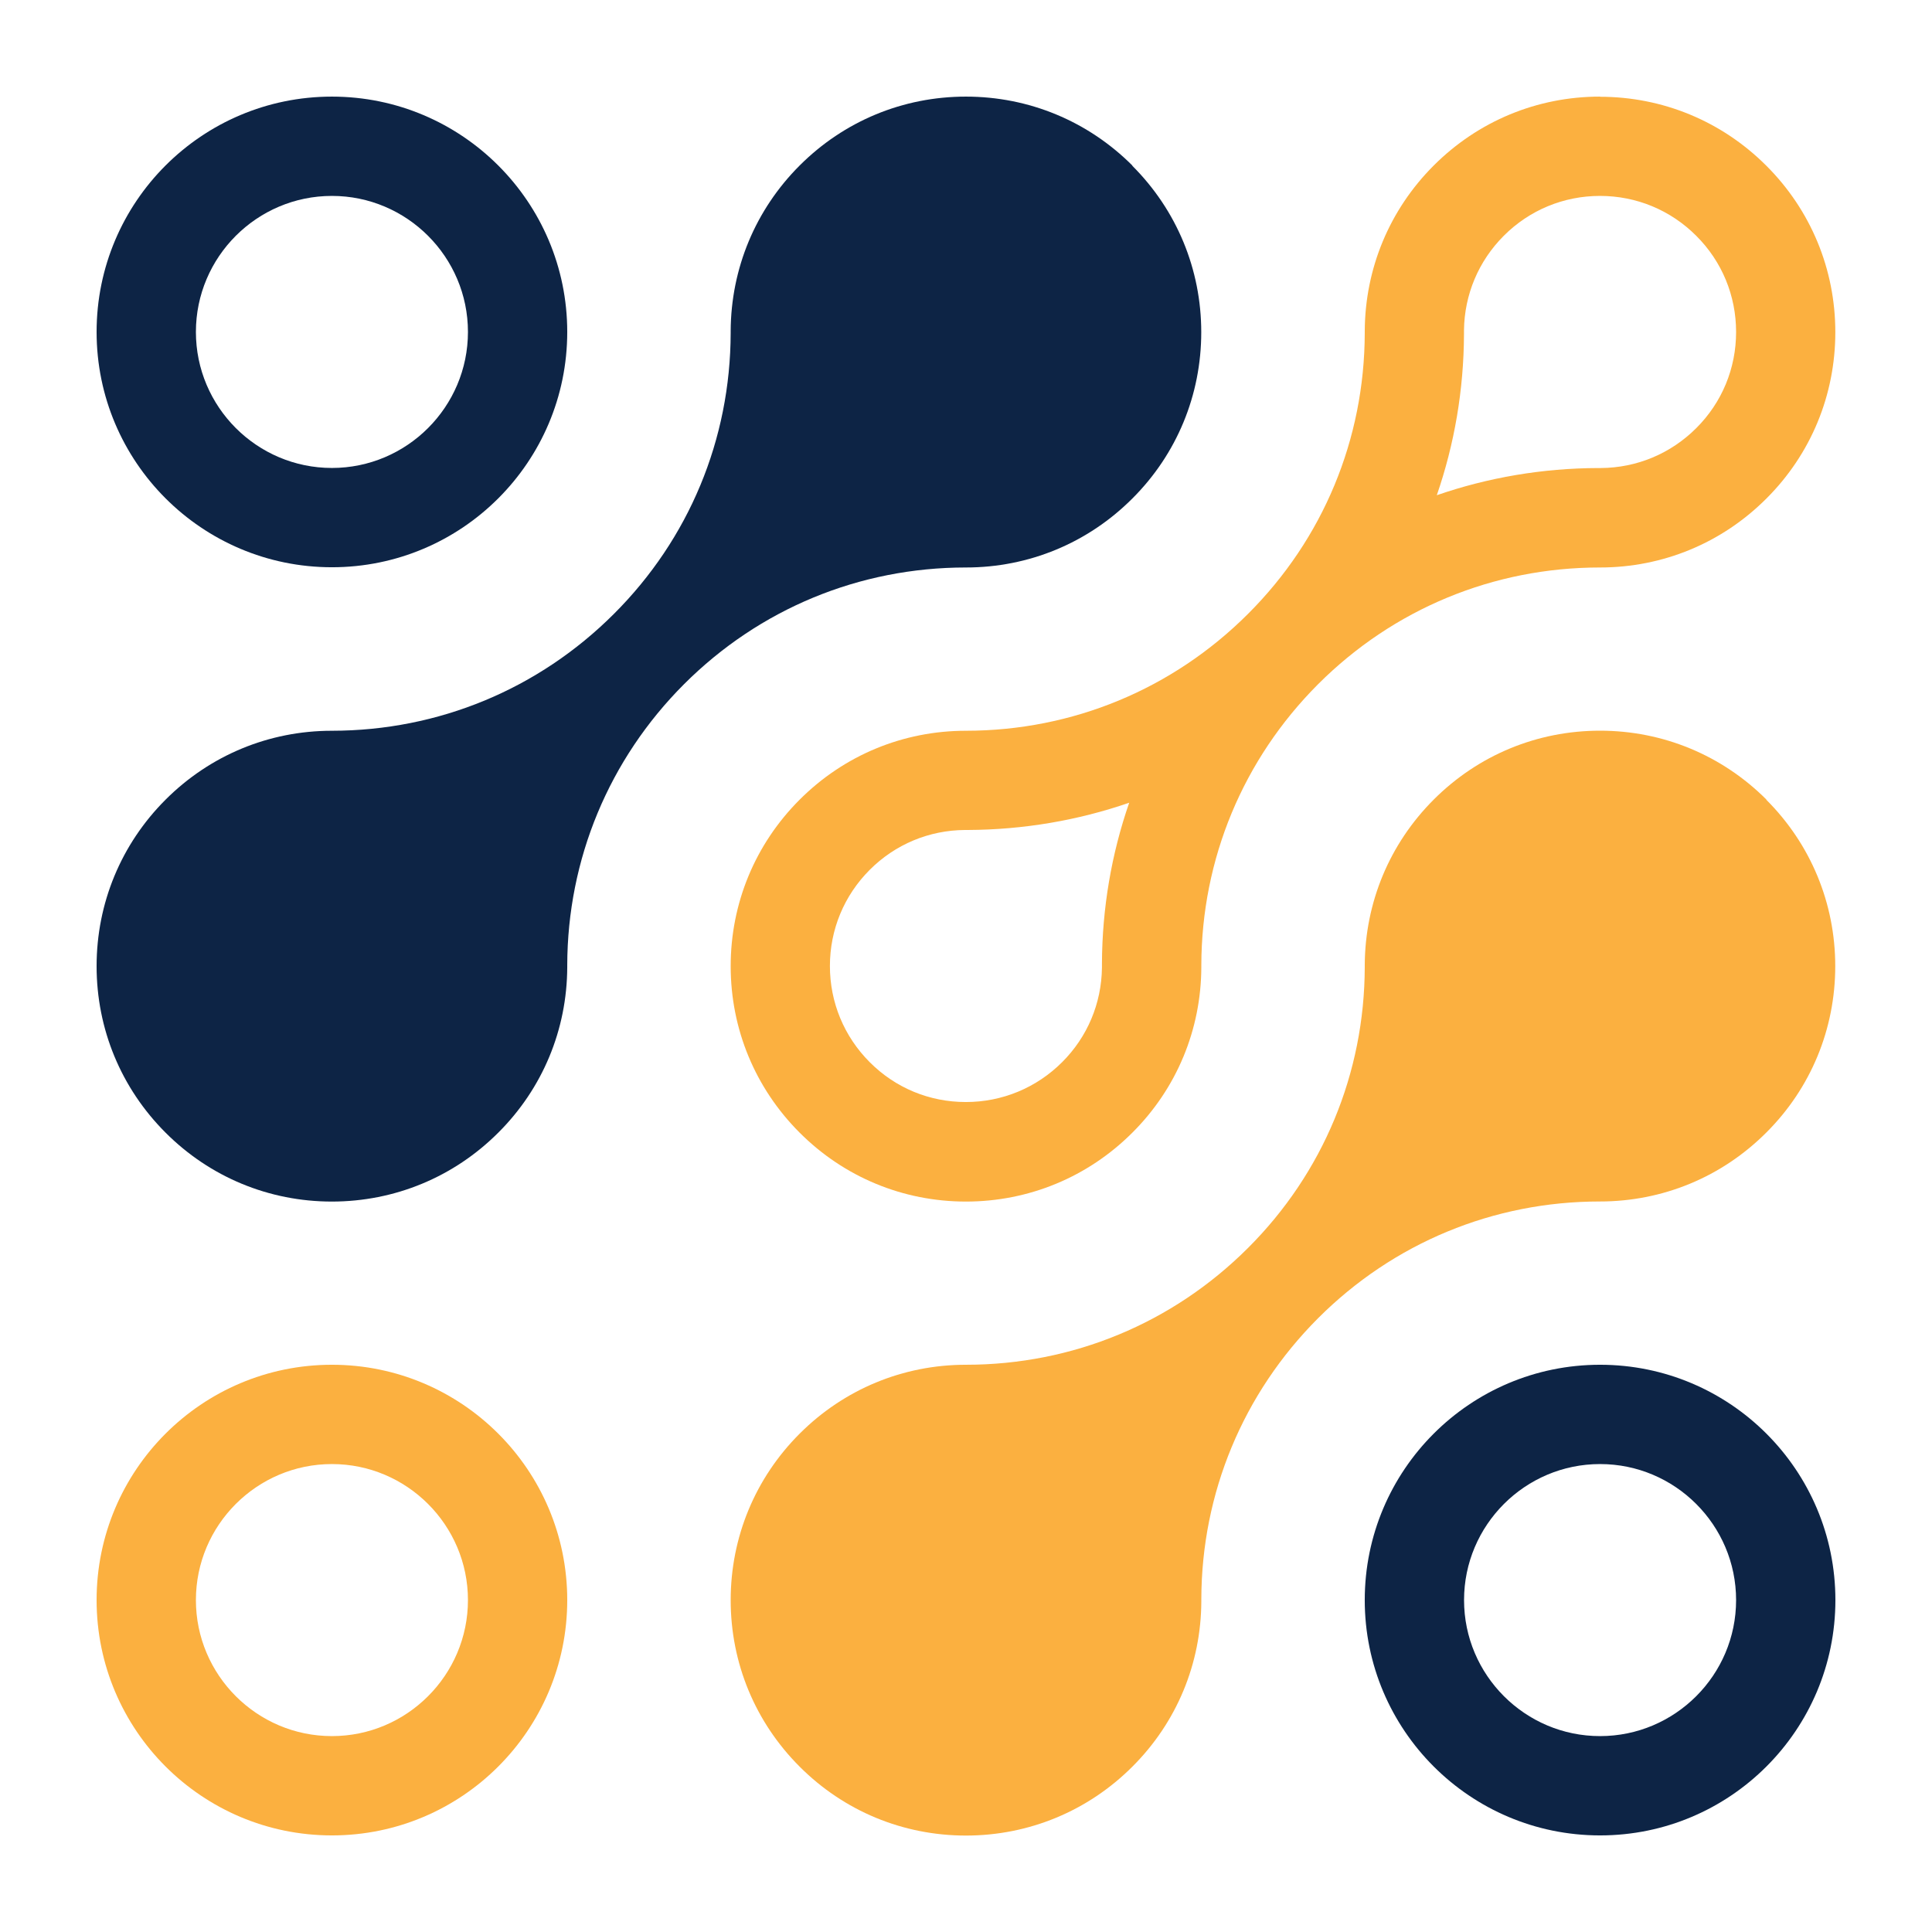 <?xml version="1.0" encoding="UTF-8"?> <svg xmlns="http://www.w3.org/2000/svg" width="200" height="200" viewBox="0 0 200 200" fill="none"><path d="M34.361 151.559C42.122 151.559 48.442 157.878 48.442 165.64C48.442 173.402 42.122 179.721 34.361 179.721C26.599 179.721 20.28 173.402 20.28 165.64C20.28 157.878 26.599 151.559 34.361 151.559ZM34.361 141.279C20.901 141.279 10 152.189 10 165.64C10 179.091 20.909 190.001 34.361 190.001C47.812 190.001 58.721 179.091 58.721 165.64C58.721 152.189 47.812 141.279 34.361 141.279Z" fill="#FBB040"></path><path d="M34.361 20.281C42.122 20.281 48.442 26.6 48.442 34.362C48.442 42.123 42.122 48.443 34.361 48.443C26.599 48.443 20.28 42.123 20.28 34.362C20.28 26.6 26.599 20.281 34.361 20.281ZM34.361 10.001C20.901 10.001 10 20.91 10 34.362C10 47.813 20.909 58.722 34.361 58.722C47.812 58.722 58.721 47.813 58.721 34.362C58.721 20.91 47.812 10.001 34.361 10.001Z" fill="#0D2445"></path><path d="M165.639 151.559C173.401 151.559 179.72 157.878 179.72 165.64C179.72 173.402 173.401 179.721 165.639 179.721C157.877 179.721 151.558 173.402 151.558 165.64C151.558 157.878 157.877 151.559 165.639 151.559ZM165.639 141.279C152.18 141.279 141.278 152.189 141.278 165.64C141.278 179.091 152.188 190.001 165.639 190.001C179.09 190.001 190 179.091 190 165.64C190 152.189 179.09 141.279 165.639 141.279Z" fill="#0D2445"></path><path d="M182.868 82.78C178.262 78.174 172.142 75.64 165.632 75.64C159.121 75.64 153.017 78.174 148.419 82.772C143.837 87.354 141.311 93.434 141.279 99.905C141.279 99.937 141.279 99.977 141.279 100.009C141.279 100.041 141.279 100.081 141.279 100.112C141.255 111.101 136.968 121.429 129.198 129.183C121.397 136.984 111.029 141.279 100 141.279C100 141.279 100 141.279 99.992 141.279C93.49 141.279 87.378 143.813 82.78 148.411C78.174 153.017 75.64 159.137 75.64 165.648C75.64 172.158 78.174 178.279 82.78 182.884C87.37 187.483 93.49 190.017 99.992 190.017C106.495 190.017 112.631 187.483 117.237 182.869C121.811 178.302 124.337 172.222 124.361 165.76C124.361 165.728 124.361 165.688 124.361 165.656C124.361 165.624 124.361 165.592 124.361 165.552C124.385 154.563 128.68 144.236 136.45 136.458C144.243 128.665 154.603 124.377 165.616 124.377C165.616 124.377 165.616 124.377 165.624 124.377C172.134 124.377 178.254 121.843 182.86 117.229C187.458 112.639 189.984 106.519 189.984 100.017C189.984 93.514 187.45 87.386 182.844 82.788L182.868 82.78Z" fill="#FBB040"></path><path d="M117.228 17.141C112.622 12.535 106.502 10.001 99.992 10.001C93.481 10.001 87.377 12.535 82.779 17.133C78.197 21.715 75.671 27.796 75.639 34.266C75.639 34.298 75.639 34.338 75.639 34.37C75.639 34.402 75.639 34.441 75.639 34.473C75.615 45.47 71.328 55.79 63.558 63.544C55.757 71.345 45.389 75.64 34.361 75.648C34.361 75.648 34.361 75.648 34.353 75.648C27.85 75.648 21.738 78.182 17.14 82.78C12.534 87.386 10 93.506 10 100.017C10 106.527 12.534 112.647 17.14 117.253C21.73 121.851 27.85 124.386 34.353 124.386C40.855 124.386 46.991 121.851 51.597 117.237C56.171 112.671 58.697 106.591 58.721 100.128C58.721 100.097 58.721 100.057 58.721 100.025C58.721 99.993 58.721 99.953 58.721 99.921C58.745 88.932 63.041 78.605 70.81 70.827C78.604 63.034 88.963 58.746 99.984 58.746C99.984 58.746 99.984 58.746 99.992 58.746C106.502 58.746 112.622 56.212 117.228 51.598C121.826 47.008 124.353 40.888 124.353 34.386C124.353 27.883 121.818 21.755 117.212 17.157L117.228 17.141Z" fill="#0D2445"></path><path d="M165.632 20.281C169.393 20.281 172.939 21.747 175.601 24.417C178.262 27.07 179.72 30.608 179.72 34.37C179.72 38.131 178.262 41.661 175.601 44.315C172.955 46.961 169.449 48.427 165.711 48.451H165.456C159.679 48.467 154.045 49.431 148.738 51.264C150.562 45.98 151.527 40.37 151.551 34.617C151.551 34.537 151.551 34.449 151.551 34.37C151.551 34.306 151.551 34.242 151.551 34.187C151.598 30.489 153.057 27.023 155.678 24.401C158.332 21.747 161.87 20.281 165.624 20.281M116.894 83.099C115.061 88.39 114.097 94 114.073 99.754C114.073 99.834 114.073 99.921 114.073 100.001C114.073 100.065 114.073 100.128 114.073 100.184C114.025 103.882 112.567 107.34 109.961 109.946C107.3 112.608 103.754 114.082 99.984 114.082C96.215 114.082 92.693 112.624 90.039 109.962C87.378 107.3 85.912 103.762 85.912 100.001C85.912 96.24 87.378 92.701 90.039 90.04C92.677 87.402 96.175 85.944 99.897 85.92H100.168C105.945 85.896 111.579 84.932 116.894 83.099ZM165.632 10.001C159.129 10.001 153.017 12.535 148.419 17.133C143.837 21.715 141.311 27.796 141.279 34.266C141.279 34.298 141.279 34.338 141.279 34.37C141.279 34.402 141.279 34.441 141.279 34.473C141.255 45.47 136.968 55.79 129.198 63.544C121.397 71.345 111.029 75.64 100 75.648C100 75.648 100 75.648 99.992 75.648C93.49 75.648 87.378 78.182 82.78 82.78C78.174 87.386 75.64 93.506 75.64 100.017C75.64 106.527 78.174 112.647 82.78 117.253C87.37 121.851 93.49 124.386 99.992 124.386C106.495 124.386 112.631 121.851 117.237 117.237C121.811 112.671 124.337 106.591 124.361 100.128C124.361 100.097 124.361 100.057 124.361 100.025C124.361 99.993 124.361 99.953 124.361 99.921C124.385 88.932 128.68 78.605 136.45 70.827C144.243 63.034 154.603 58.746 165.624 58.746C165.624 58.746 165.624 58.746 165.632 58.746C172.142 58.746 178.262 56.212 182.868 51.598C187.466 47.008 189.992 40.888 189.992 34.386C189.992 27.883 187.458 21.755 182.852 17.157C178.246 12.551 172.126 10.017 165.616 10.017L165.632 10.001Z" fill="#FBB040"></path></svg> 